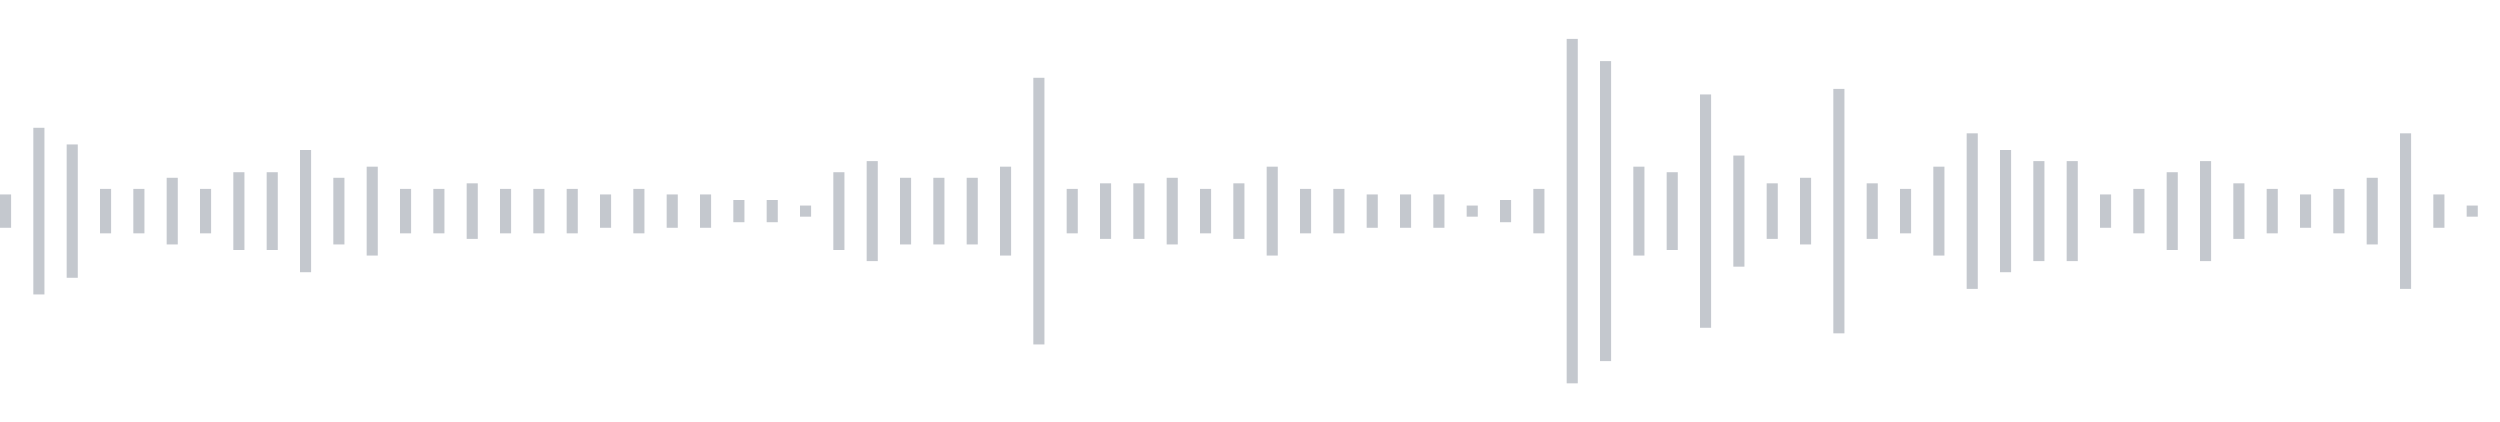 <svg xmlns="http://www.w3.org/2000/svg" xmlns:xlink="http://www.w3/org/1999/xlink" viewBox="0 0 225 38" preserveAspectRatio="none" width="100%" height="100%" fill="#C4C8CE"><g id="waveform-94504751-400b-4e9e-b228-1ba7ba7d591e"><rect x="0" y="17.5" width="1" height="3"/><rect x="3" y="11.5" width="1" height="15"/><rect x="6" y="13.0" width="1" height="12"/><rect x="9" y="17.0" width="1" height="4"/><rect x="12" y="17.0" width="1" height="4"/><rect x="15" y="16.0" width="1" height="6"/><rect x="18" y="17.0" width="1" height="4"/><rect x="21" y="15.5" width="1" height="7"/><rect x="24" y="15.5" width="1" height="7"/><rect x="27" y="13.5" width="1" height="11"/><rect x="30" y="16.0" width="1" height="6"/><rect x="33" y="15.0" width="1" height="8"/><rect x="36" y="17.0" width="1" height="4"/><rect x="39" y="17.0" width="1" height="4"/><rect x="42" y="16.5" width="1" height="5"/><rect x="45" y="17.0" width="1" height="4"/><rect x="48" y="17.0" width="1" height="4"/><rect x="51" y="17.0" width="1" height="4"/><rect x="54" y="17.5" width="1" height="3"/><rect x="57" y="17.0" width="1" height="4"/><rect x="60" y="17.5" width="1" height="3"/><rect x="63" y="17.5" width="1" height="3"/><rect x="66" y="18.0" width="1" height="2"/><rect x="69" y="18.0" width="1" height="2"/><rect x="72" y="18.5" width="1" height="1"/><rect x="75" y="15.5" width="1" height="7"/><rect x="78" y="14.5" width="1" height="9"/><rect x="81" y="16.0" width="1" height="6"/><rect x="84" y="16.0" width="1" height="6"/><rect x="87" y="16.0" width="1" height="6"/><rect x="90" y="15.0" width="1" height="8"/><rect x="93" y="7.0" width="1" height="24"/><rect x="96" y="17.0" width="1" height="4"/><rect x="99" y="16.5" width="1" height="5"/><rect x="102" y="16.5" width="1" height="5"/><rect x="105" y="16.0" width="1" height="6"/><rect x="108" y="17.0" width="1" height="4"/><rect x="111" y="16.5" width="1" height="5"/><rect x="114" y="15.0" width="1" height="8"/><rect x="117" y="17.0" width="1" height="4"/><rect x="120" y="17.0" width="1" height="4"/><rect x="123" y="17.5" width="1" height="3"/><rect x="126" y="17.5" width="1" height="3"/><rect x="129" y="17.5" width="1" height="3"/><rect x="132" y="18.5" width="1" height="1"/><rect x="135" y="18.0" width="1" height="2"/><rect x="138" y="17.0" width="1" height="4"/><rect x="141" y="3.5" width="1" height="31"/><rect x="144" y="5.5" width="1" height="27"/><rect x="147" y="15.0" width="1" height="8"/><rect x="150" y="15.5" width="1" height="7"/><rect x="153" y="8.5" width="1" height="21"/><rect x="156" y="14.0" width="1" height="10"/><rect x="159" y="16.5" width="1" height="5"/><rect x="162" y="16.0" width="1" height="6"/><rect x="165" y="8.0" width="1" height="22"/><rect x="168" y="16.5" width="1" height="5"/><rect x="171" y="17.0" width="1" height="4"/><rect x="174" y="15.0" width="1" height="8"/><rect x="177" y="12.0" width="1" height="14"/><rect x="180" y="13.5" width="1" height="11"/><rect x="183" y="14.5" width="1" height="9"/><rect x="186" y="14.5" width="1" height="9"/><rect x="189" y="17.5" width="1" height="3"/><rect x="192" y="17.0" width="1" height="4"/><rect x="195" y="15.5" width="1" height="7"/><rect x="198" y="14.5" width="1" height="9"/><rect x="201" y="16.5" width="1" height="5"/><rect x="204" y="17.0" width="1" height="4"/><rect x="207" y="17.5" width="1" height="3"/><rect x="210" y="17.0" width="1" height="4"/><rect x="213" y="16.0" width="1" height="6"/><rect x="216" y="12.0" width="1" height="14"/><rect x="219" y="17.5" width="1" height="3"/><rect x="222" y="18.5" width="1" height="1"/></g></svg>
